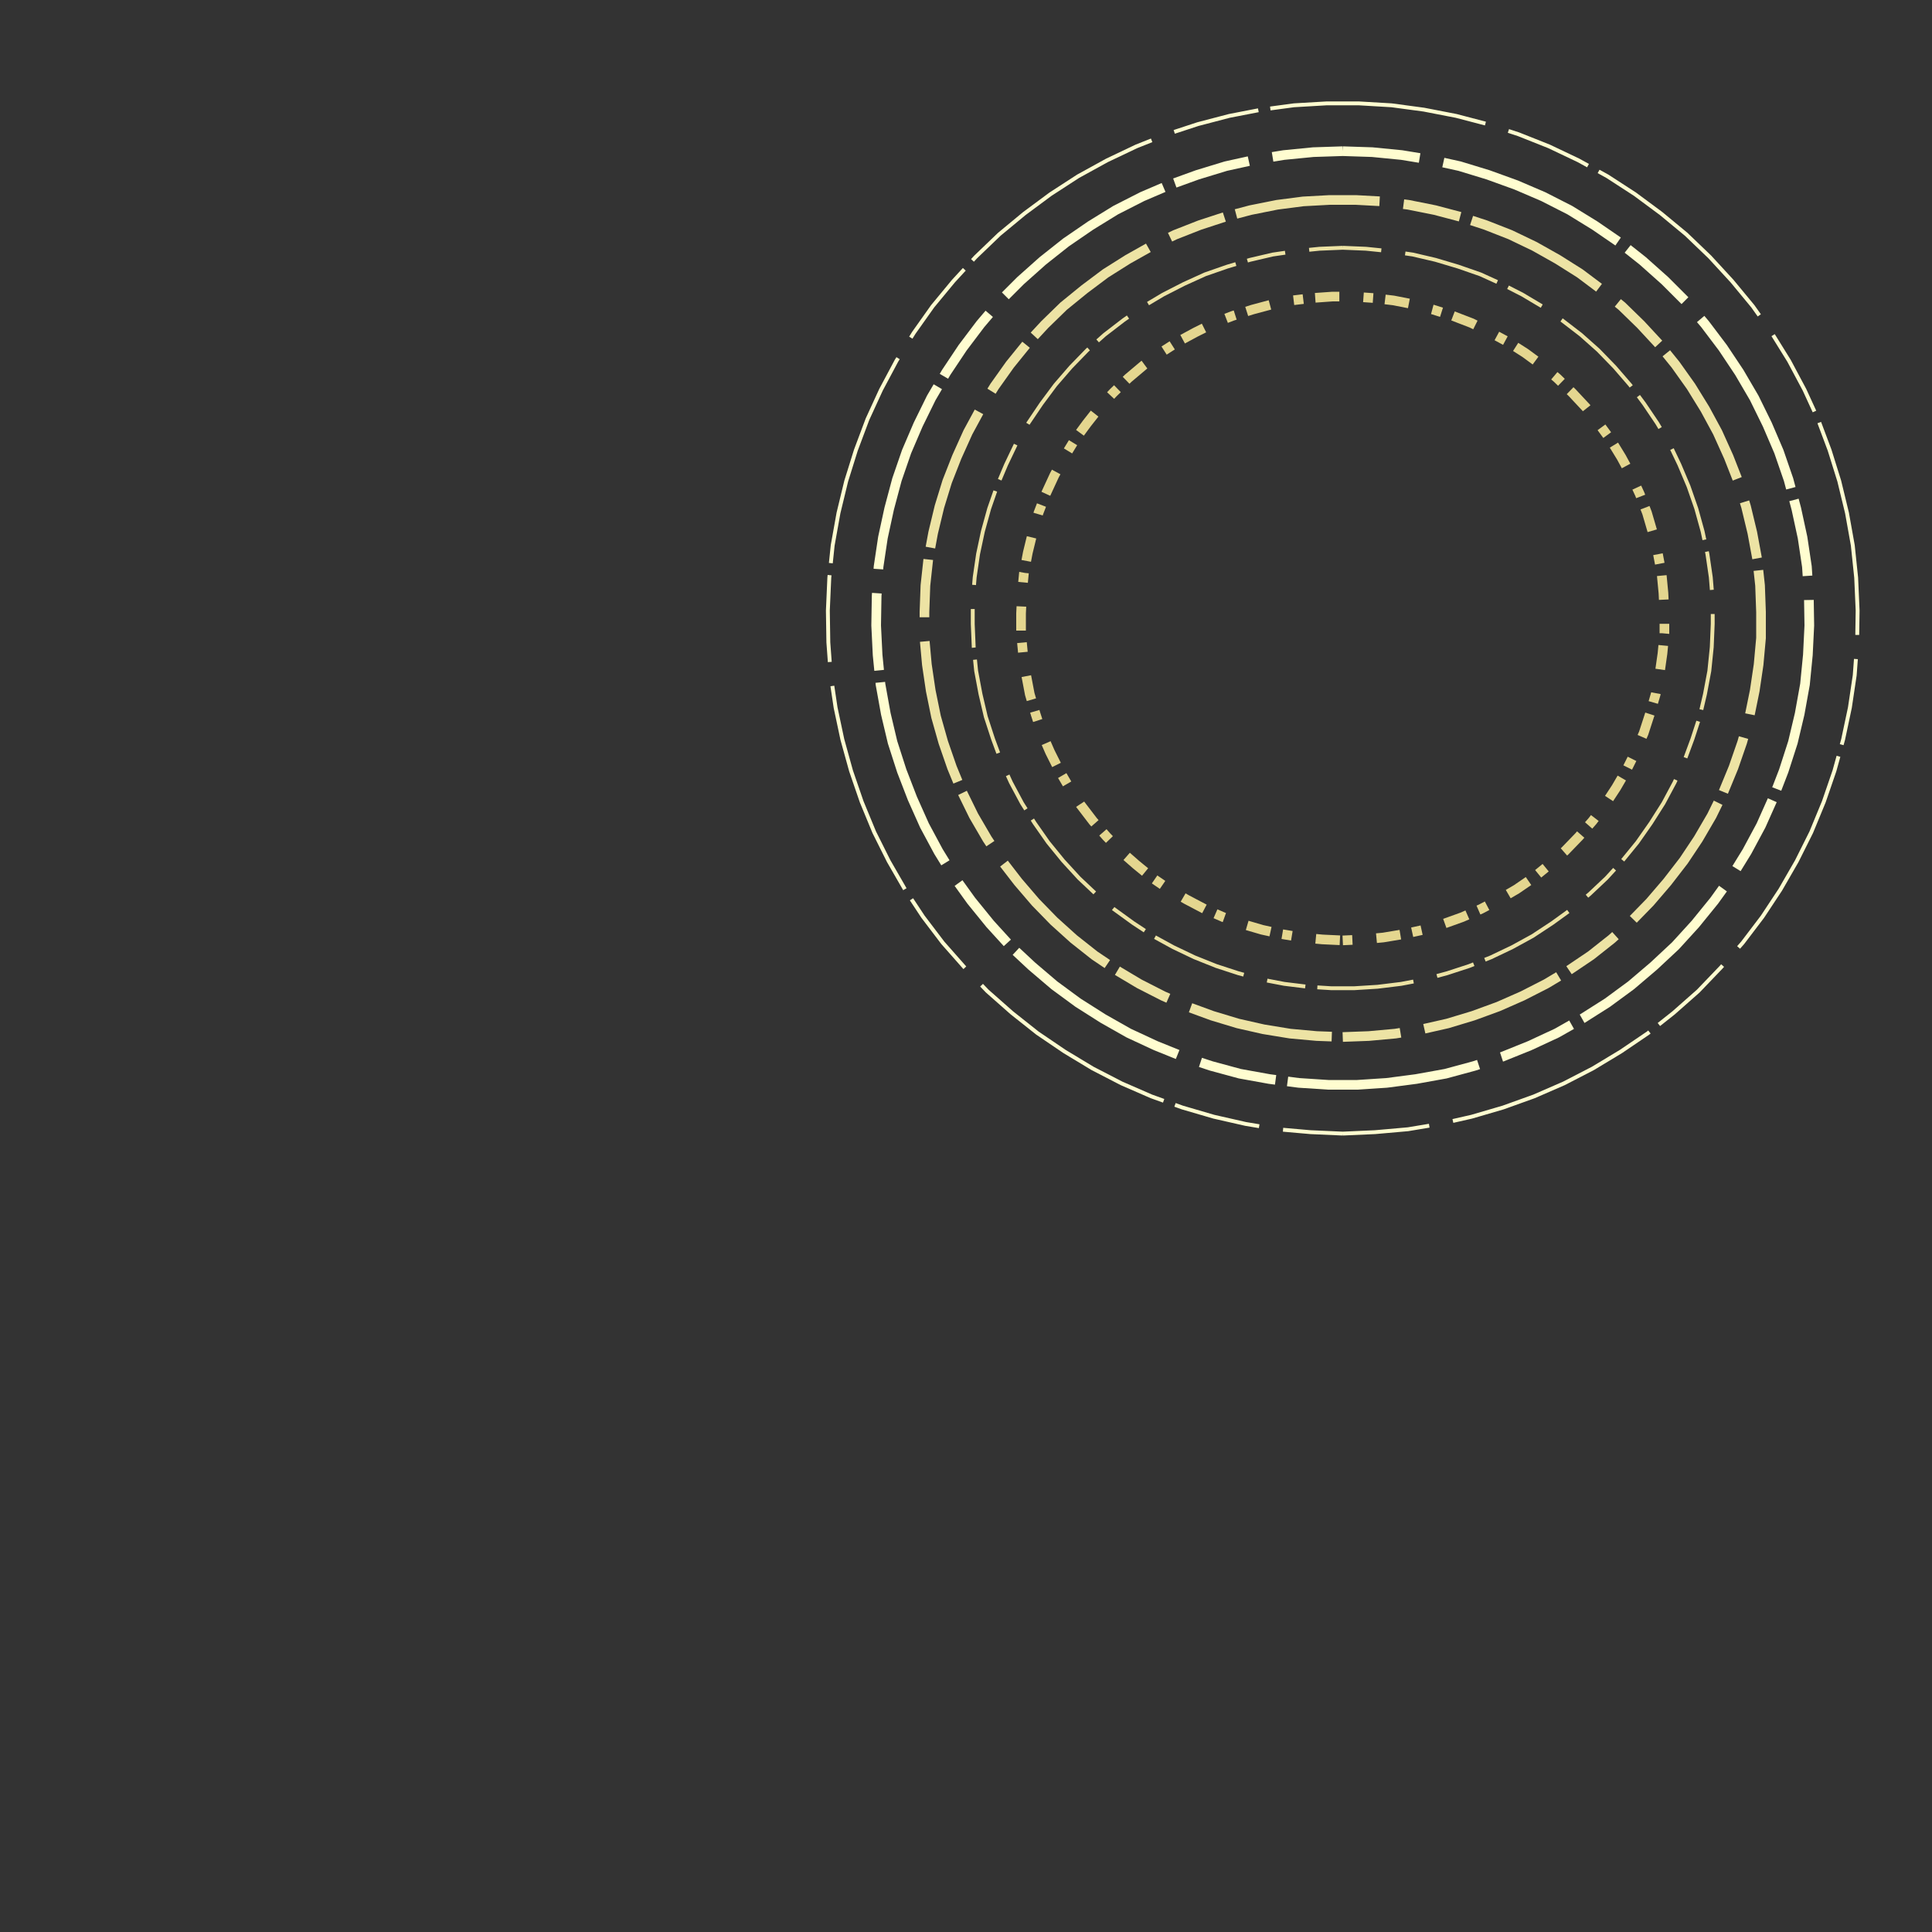 <svg preserveAspectRatio="xMinYMin meet" viewBox="0 0 4000 4000" fill="none" xmlns="http://www.w3.org/2000/svg"><rect x="0" y="0" width="4000" height="4000" fill="#333333" stroke="none"/><path d="M2780,713L2815,715L2851,718L2887,724L2922,732L2956,742L2990,754L3023,769L3055,785L3086,804L3116,824L3144,846L3171,870L3196,896L3220,923L3241,952L3261,982L3279,1013L3295,1045L3309,1078L3321,1112L3331,1147L3338,1182L3343,1218L3346,1254L3346,1288L3345,1324L3341,1360L3334,1396L3326,1431L3315,1465L3302,1499L3288,1531L3271,1563L3252,1594L3231,1623L3208,1651L3184,1677L3158,1702L3130,1725L3101,1747L3071,1766L3039,1783L3007,1799L2973,1812L2939,1824L2904,1833L2869,1839L2833,1844L2797,1846L2763,1846L2727,1844L2691,1839L2656,1833L2621,1824L2587,1812L2553,1799L2521,1783L2489,1766L2459,1747L2430,1725L2402,1702L2376,1677L2352,1651L2329,1623L2308,1594L2289,1563L2272,1531L2258,1499L2245,1465L2234,1431L2226,1396L2219,1360L2215,1324L2214,1288L2214,1254L2217,1218L2222,1182L2229,1147L2239,1112L2251,1078L2265,1045L2281,1013L2299,982L2319,952L2340,923L2364,896L2389,870L2416,846L2444,824L2474,804L2505,785L2537,769L2570,754L2604,742L2638,732L2673,724L2709,718L2745,715L2780,713" style="stroke-dasharray: 120,50,300,25; --offset: 495; stroke: #E4D68F; stroke-width: 0.0%;" pathLength="10890"><animate attributeName="stroke-dashoffset" values="0;495" dur="4s" calcMode="linear" repeatCount="indefinite" /></path><path d="M2780,1947L2822,1945L2864,1941L2906,1934L2947,1925L2988,1913L3027,1899L3066,1882L3104,1862L3140,1841L3175,1817L3208,1790L3240,1762L3269,1732L3297,1700L3323,1666L3346,1631L3367,1595L3386,1557L3403,1518L3416,1478L3428,1437L3436,1395L3442,1353L3446,1311L3446,1270L3444,1228L3440,1186L3432,1144L3422,1103L3410,1062L3395,1023L3377,984L3357,947L3335,911L3310,877L3284,844L3255,813L3224,783L3192,756L3158,731L3122,708L3085,688L3047,669L3008,654L2967,641L2926,630L2885,622L2843,617L2801,614L2759,614L2717,617L2675,622L2634,630L2593,641L2552,654L2513,669L2475,688L2438,708L2402,731L2368,756L2336,783L2305,813L2276,844L2250,877L2225,911L2203,947L2183,984L2165,1023L2150,1062L2138,1103L2128,1144L2120,1186L2116,1228L2114,1270L2114,1311L2118,1353L2124,1395L2132,1437L2144,1478L2157,1518L2174,1557L2193,1595L2214,1631L2237,1666L2263,1700L2291,1732L2320,1762L2352,1790L2385,1817L2420,1841L2456,1862L2494,1882L2533,1899L2572,1913L2613,1925L2654,1934L2696,1941L2738,1945L2780,1947" style="stroke-dasharray: 20,50,50,25; --offset: 145; stroke: #E4D68F; stroke-width: 0.5%;" pathLength="2320"><animate attributeName="stroke-dashoffset" values="0;145" dur="4s" calcMode="linear" repeatCount="indefinite" /></path><path d="M2780,513L2828,515L2877,520L2925,527L2972,538L3019,552L3065,568L3109,588L3152,610L3194,635L3234,663L3273,693L3309,725L3343,760L3375,797L3404,836L3431,876L3456,918L3477,962L3496,1007L3512,1053L3525,1100L3535,1147L3542,1195L3546,1244L3546,1292L3544,1340L3539,1389L3530,1437L3519,1484L3504,1530L3487,1576L3467,1620L3444,1663L3418,1704L3390,1744L3359,1782L3326,1818L3291,1851L3254,1882L3214,1911L3173,1938L3131,1961L3087,1982L3042,2000L2996,2015L2948,2028L2901,2037L2852,2043L2804,2046L2756,2046L2708,2043L2659,2037L2612,2028L2564,2015L2518,2000L2473,1982L2429,1961L2387,1938L2346,1911L2306,1882L2269,1851L2234,1818L2201,1782L2170,1744L2142,1704L2116,1663L2093,1620L2073,1576L2056,1530L2041,1484L2030,1437L2021,1389L2016,1340L2014,1292L2014,1244L2018,1195L2025,1147L2035,1100L2048,1053L2064,1007L2083,962L2104,918L2129,876L2156,836L2185,797L2217,760L2251,725L2287,693L2326,663L2366,635L2408,610L2451,588L2495,568L2541,552L2588,538L2635,527L2683,520L2732,515L2780,513" style="stroke-dasharray: 80,50,200,25; --offset: 355; stroke: #EDE3A4; stroke-width: 0.2%;" pathLength="6390"><animate attributeName="stroke-dashoffset" values="0;355" dur="4s" calcMode="linear" repeatCount="indefinite" /></path><path d="M2780,2147L2834,2145L2889,2140L2944,2131L2997,2119L3050,2103L3102,2084L3152,2062L3201,2037L3248,2009L3294,1978L3337,1944L3378,1907L3416,1868L3452,1826L3486,1782L3516,1737L3544,1689L3568,1640L3589,1589L3607,1537L3622,1484L3633,1430L3641,1376L3646,1321L3646,1267L3644,1212L3638,1157L3628,1103L3615,1049L3599,997L3579,946L3556,895L3530,847L3501,800L3469,755L3435,713L3397,672L3358,634L3315,599L3271,566L3225,537L3177,510L3127,486L3076,466L3024,449L2971,435L2916,424L2862,417L2807,414L2753,414L2698,417L2644,424L2589,435L2536,449L2484,466L2433,486L2383,510L2335,537L2289,566L2245,599L2202,634L2163,672L2125,713L2091,755L2059,800L2030,847L2004,895L1981,946L1961,997L1945,1049L1932,1103L1922,1157L1916,1212L1914,1267L1914,1321L1919,1376L1927,1430L1938,1484L1953,1537L1971,1589L1992,1640L2016,1689L2044,1737L2074,1782L2108,1826L2144,1868L2182,1907L2223,1944L2266,1978L2312,2009L2359,2037L2408,2062L2458,2084L2510,2103L2563,2119L2616,2131L2671,2140L2726,2145L2780,2147" style="stroke-dasharray: 120,50,300,25; --offset: 495; stroke: #EDE3A4; stroke-width: 0.5%;" pathLength="6930"><animate attributeName="stroke-dashoffset" values="0;495" dur="4s" calcMode="linear" repeatCount="indefinite" /></path><path d="M2780,313L2841,315L2902,321L2963,331L3022,344L3081,362L3139,383L3195,407L3250,435L3302,467L3353,502L3401,540L3447,581L3490,624L3530,671L3567,720L3601,771L3632,824L3659,879L3683,935L3703,993L3719,1053L3732,1113L3741,1173L3745,1234L3746,1295L3743,1356L3737,1417L3726,1478L3712,1537L3693,1596L3671,1653L3646,1709L3617,1763L3585,1815L3549,1865L3510,1913L3469,1958L3424,2000L3377,2040L3328,2076L3276,2109L3223,2139L3167,2165L3110,2188L3052,2207L2993,2223L2932,2234L2871,2242L2810,2246L2750,2246L2689,2242L2628,2234L2567,2223L2508,2207L2450,2188L2393,2165L2337,2139L2284,2109L2232,2076L2183,2040L2136,2000L2091,1958L2050,1913L2011,1865L1975,1815L1943,1763L1914,1709L1889,1653L1867,1596L1848,1537L1834,1478L1823,1417L1817,1356L1814,1295L1815,1234L1819,1173L1828,1113L1841,1053L1857,993L1877,935L1901,879L1928,824L1959,771L1993,720L2030,671L2070,624L2113,581L2159,540L2207,502L2258,467L2310,435L2365,407L2421,383L2479,362L2538,344L2597,331L2658,321L2719,315L2780,313" style="stroke-dasharray: 160,50,400,25; --offset: 635; stroke: #FFFDD0; stroke-width: 0.5%;" pathLength="14605"><animate attributeName="stroke-dashoffset" values="0;635" dur="4s" calcMode="linear" repeatCount="indefinite" /></path><path d="M2780,2347L2847,2344L2915,2338L2981,2327L3047,2312L3112,2293L3176,2270L3238,2243L3298,2212L3356,2177L3412,2139L3465,2097L3516,2052L3563,2003L3608,1952L3649,1898L3686,1842L3720,1783L3750,1723L3776,1660L3798,1596L3816,1531L3830,1465L3840,1398L3845,1330L3846,1264L3843,1196L3836,1129L3824,1062L3808,996L3788,932L3764,868L3736,807L3704,747L3668,689L3629,634L3586,582L3540,532L3491,485L3439,442L3385,402L3328,365L3268,332L3207,303L3144,278L3080,257L3015,240L2948,227L2881,218L2813,214L2747,214L2679,218L2612,227L2545,240L2480,257L2416,278L2353,303L2292,332L2232,365L2175,402L2121,442L2069,485L2020,532L1974,582L1931,634L1892,689L1856,747L1824,807L1796,868L1772,932L1752,996L1736,1062L1724,1129L1717,1196L1714,1264L1715,1330L1720,1398L1730,1465L1744,1531L1762,1596L1784,1660L1810,1723L1840,1783L1874,1842L1911,1898L1952,1952L1997,2003L2044,2052L2095,2097L2148,2139L2204,2177L2262,2212L2322,2243L2384,2270L2448,2293L2513,2312L2579,2327L2645,2338L2713,2344L2780,2347" style="stroke-dasharray: 180,50,450,25; --offset: 705; stroke: #FFFDD0; stroke-width: 0.2%;" pathLength="14100"><animate attributeName="stroke-dashoffset" values="0;705" dur="4s" calcMode="linear" repeatCount="indefinite" /></path></svg>